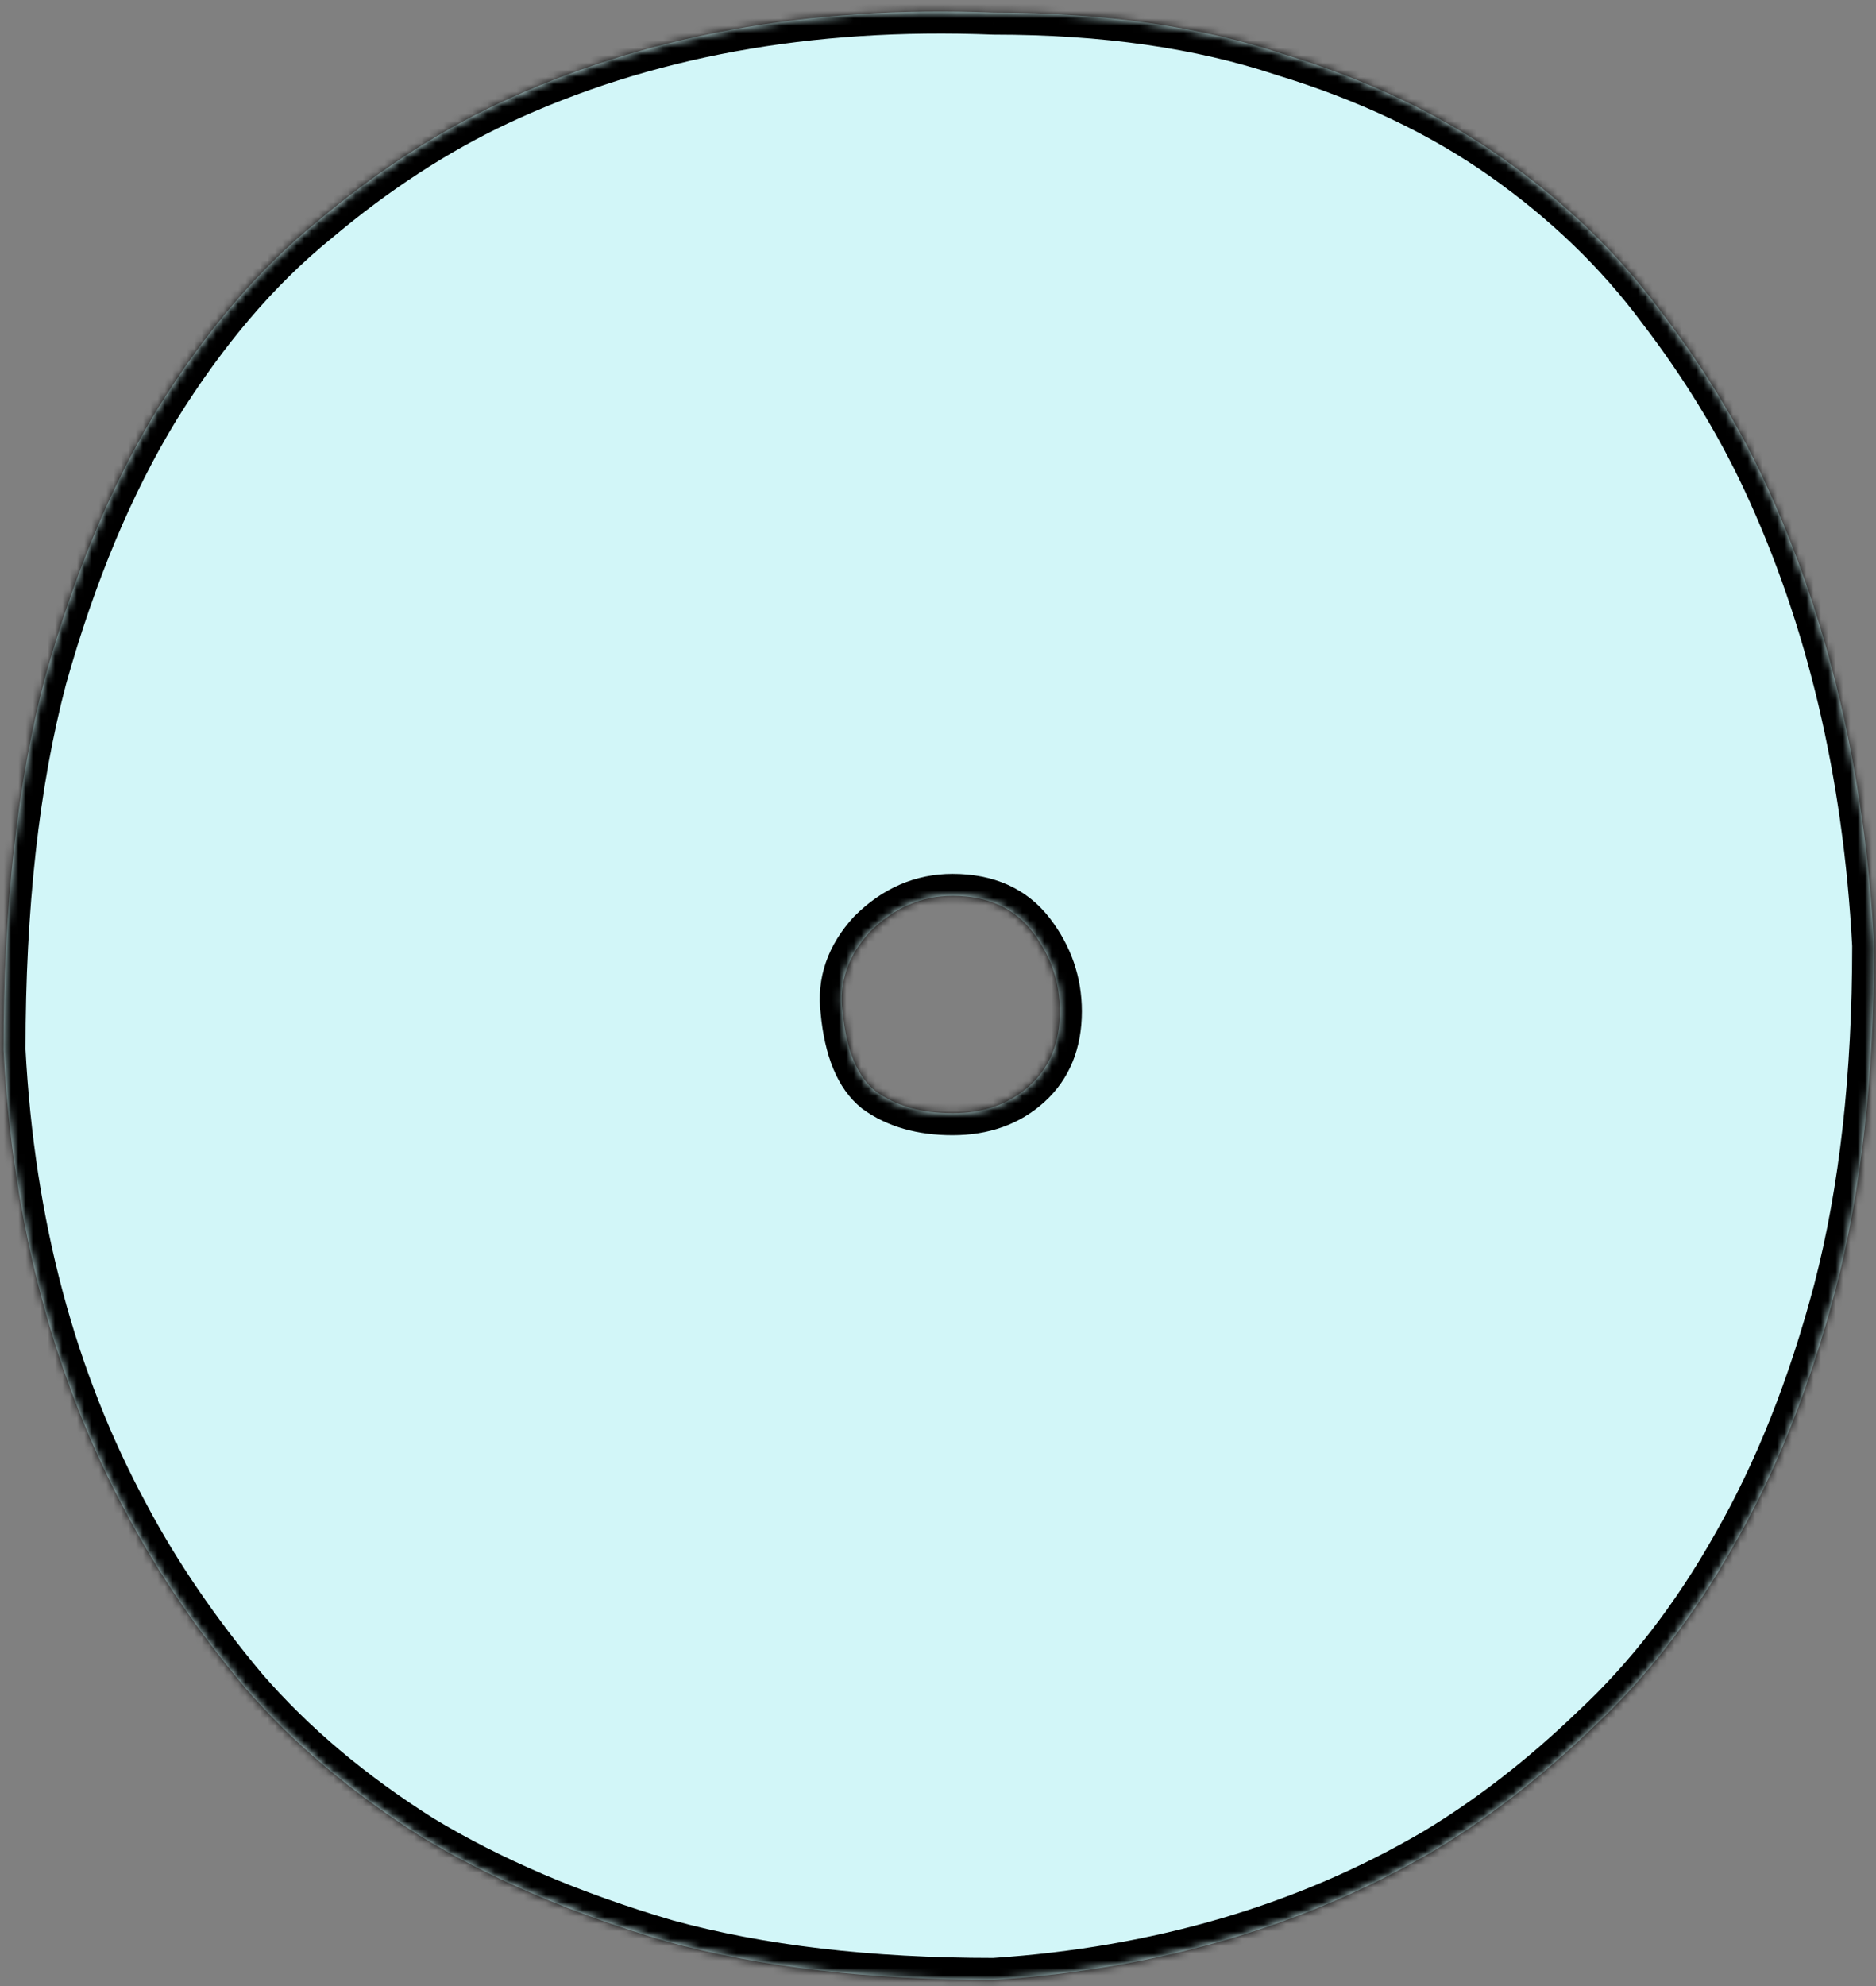 <svg width="256" height="271" viewBox="0 0 256 271" fill="none" xmlns="http://www.w3.org/2000/svg">
<rect x="0" y="0" width="256" height="271" fill="#808080" stroke="none"/>
<mask id="path-1-inside-1_4496_172" fill="white">
<path d="M135.624 1.721C150.64 1.721 163.779 3.598 175.04 7.352C186.553 10.855 196.563 15.61 205.072 21.617C213.581 27.623 220.714 34.505 226.47 42.263C232.226 49.771 236.981 57.53 240.735 65.538C249.494 84.308 254.499 105.455 255.751 128.98C255.751 146.749 253.999 162.39 250.495 175.905C246.992 189.169 242.362 200.806 236.606 210.817C231.1 220.577 224.718 228.836 217.46 235.593C210.453 242.35 203.195 247.981 195.687 252.486C178.169 262.747 158.148 268.628 135.624 270.129C118.606 270.129 103.715 268.378 90.951 264.874C78.188 261.12 67.051 256.365 57.541 250.609C48.031 244.602 40.023 237.845 33.516 230.337C27.009 222.579 21.628 214.696 17.374 206.687C7.363 188.168 1.732 167.02 0.481 143.245C0.481 123.725 2.358 106.832 6.112 92.567C10.116 78.302 15.246 66.039 21.503 55.778C28.01 45.267 35.268 36.758 43.276 30.251C51.285 23.494 59.543 18.113 68.052 14.109C87.823 4.849 110.347 0.72 135.624 1.721ZM129.993 122.223C125.738 122.223 121.984 123.85 118.731 127.103C115.728 130.357 114.476 133.985 114.977 137.99C115.477 143.245 116.979 146.874 119.482 148.876C122.235 150.878 125.738 151.879 129.993 151.879C134.247 151.879 137.751 150.628 140.504 148.125C143.257 145.623 144.633 142.244 144.633 137.99C144.633 133.985 143.382 130.357 140.879 127.103C138.377 123.85 134.748 122.223 129.993 122.223Z"/>
</mask>
<path d="M135.624 1.721C150.64 1.721 163.779 3.598 175.04 7.352C186.553 10.855 196.563 15.61 205.072 21.617C213.581 27.623 220.714 34.505 226.47 42.263C232.226 49.771 236.981 57.53 240.735 65.538C249.494 84.308 254.499 105.455 255.751 128.98C255.751 146.749 253.999 162.39 250.495 175.905C246.992 189.169 242.362 200.806 236.606 210.817C231.1 220.577 224.718 228.836 217.46 235.593C210.453 242.35 203.195 247.981 195.687 252.486C178.169 262.747 158.148 268.628 135.624 270.129C118.606 270.129 103.715 268.378 90.951 264.874C78.188 261.12 67.051 256.365 57.541 250.609C48.031 244.602 40.023 237.845 33.516 230.337C27.009 222.579 21.628 214.696 17.374 206.687C7.363 188.168 1.732 167.02 0.481 143.245C0.481 123.725 2.358 106.832 6.112 92.567C10.116 78.302 15.246 66.039 21.503 55.778C28.01 45.267 35.268 36.758 43.276 30.251C51.285 23.494 59.543 18.113 68.052 14.109C87.823 4.849 110.347 0.72 135.624 1.721ZM129.993 122.223C125.738 122.223 121.984 123.85 118.731 127.103C115.728 130.357 114.476 133.985 114.977 137.99C115.477 143.245 116.979 146.874 119.482 148.876C122.235 150.878 125.738 151.879 129.993 151.879C134.247 151.879 137.751 150.628 140.504 148.125C143.257 145.623 144.633 142.244 144.633 137.99C144.633 133.985 143.382 130.357 140.879 127.103C138.377 123.85 134.748 122.223 129.993 122.223Z" fill="#D2F6F8"/>
<path d="M135.624 1.721L135.505 4.718C135.545 4.72 135.584 4.721 135.624 4.721V1.721ZM175.04 7.352L174.092 10.198C174.117 10.206 174.142 10.214 174.167 10.222L175.04 7.352ZM205.072 21.617L203.342 24.067L203.342 24.067L205.072 21.617ZM226.47 42.263L224.061 44.051C224.07 44.064 224.079 44.076 224.089 44.089L226.47 42.263ZM240.735 65.538L243.453 64.269L243.451 64.265L240.735 65.538ZM255.751 128.98H258.751C258.751 128.927 258.749 128.874 258.747 128.821L255.751 128.98ZM250.495 175.905L253.396 176.671L253.399 176.658L250.495 175.905ZM236.606 210.817L234.005 209.321C234.001 209.328 233.997 209.336 233.993 209.343L236.606 210.817ZM217.46 235.593L215.416 233.397C215.403 233.409 215.39 233.421 215.378 233.433L217.46 235.593ZM195.687 252.486L197.203 255.074C197.213 255.069 197.222 255.064 197.231 255.058L195.687 252.486ZM135.624 270.129V273.129C135.69 273.129 135.757 273.127 135.823 273.123L135.624 270.129ZM90.951 264.874L90.105 267.752C90.122 267.757 90.14 267.762 90.157 267.767L90.951 264.874ZM57.541 250.609L55.939 253.145C55.955 253.155 55.971 253.165 55.988 253.175L57.541 250.609ZM33.516 230.337L31.217 232.265C31.228 232.278 31.238 232.29 31.249 232.302L33.516 230.337ZM17.374 206.687L20.023 205.28C20.02 205.273 20.016 205.267 20.013 205.261L17.374 206.687ZM0.481 143.245H-2.519C-2.519 143.298 -2.518 143.35 -2.515 143.403L0.481 143.245ZM6.112 92.567L3.223 91.756C3.219 91.772 3.215 91.787 3.211 91.803L6.112 92.567ZM21.503 55.778L18.952 54.199C18.949 54.204 18.945 54.21 18.942 54.216L21.503 55.778ZM43.276 30.251L45.168 32.579C45.182 32.567 45.197 32.556 45.211 32.544L43.276 30.251ZM68.052 14.109L66.78 11.392L66.775 11.394L68.052 14.109ZM118.731 127.103L116.61 124.982C116.581 125.01 116.554 125.039 116.526 125.068L118.731 127.103ZM114.977 137.99L117.963 137.705C117.961 137.676 117.957 137.647 117.954 137.618L114.977 137.99ZM119.482 148.876L117.608 151.219C117.643 151.247 117.68 151.275 117.717 151.302L119.482 148.876ZM140.879 127.103L138.501 128.932L138.501 128.932L140.879 127.103ZM135.624 4.721C150.399 4.721 163.204 6.568 174.092 10.198L175.989 4.505C164.353 0.627 150.881 -1.279 135.624 -1.279V4.721ZM174.167 10.222C185.42 13.646 195.132 18.272 203.342 24.067L206.802 19.166C197.995 12.949 187.686 8.064 175.914 4.481L174.167 10.222ZM203.342 24.067C211.611 29.904 218.508 36.568 224.061 44.051L228.879 40.476C222.919 32.443 215.551 25.341 206.802 19.166L203.342 24.067ZM224.089 44.089C229.723 51.437 234.362 59.011 238.019 66.811L243.451 64.265C239.6 56.048 234.729 48.106 228.851 40.438L224.089 44.089ZM238.016 66.807C246.592 85.183 251.521 105.946 252.755 129.139L258.747 128.821C257.478 104.964 252.396 83.432 243.453 64.269L238.016 66.807ZM252.751 128.98C252.751 146.56 251.017 161.94 247.591 175.152L253.399 176.658C256.981 162.841 258.751 146.938 258.751 128.98H252.751ZM247.595 175.139C244.146 188.194 239.607 199.578 234.005 209.321L239.206 212.312C245.116 202.035 249.837 190.144 253.396 176.671L247.595 175.139ZM233.993 209.343C228.619 218.869 222.421 226.875 215.416 233.397L219.505 237.789C227.015 230.796 233.581 222.285 239.218 212.291L233.993 209.343ZM215.378 233.433C208.516 240.05 201.437 245.537 194.144 249.913L197.231 255.058C204.954 250.424 212.39 244.65 219.543 237.752L215.378 233.433ZM194.171 249.897C177.097 259.897 157.536 265.662 135.424 267.136L135.823 273.123C158.759 271.594 179.24 265.596 197.203 255.074L194.171 249.897ZM135.624 267.129C118.802 267.129 104.189 265.397 91.746 261.981L90.157 267.767C103.241 271.358 118.41 273.129 135.624 273.129V267.129ZM91.798 261.996C79.236 258.301 68.345 253.641 59.095 248.042L55.988 253.175C65.757 259.088 77.141 263.939 90.105 267.752L91.798 261.996ZM59.143 248.072C49.849 242.202 42.074 235.631 35.783 228.372L31.249 232.302C37.972 240.059 46.213 247.002 55.939 253.145L59.143 248.072ZM35.814 228.409C29.427 220.794 24.169 213.083 20.023 205.28L14.724 208.095C19.088 216.308 24.591 224.365 31.217 232.265L35.814 228.409ZM20.013 205.261C10.24 187.181 4.708 166.477 3.477 143.088L-2.515 143.403C-1.243 167.564 4.486 189.155 14.735 208.114L20.013 205.261ZM3.481 143.245C3.481 123.905 5.342 107.281 9.013 93.33L3.211 91.803C-0.626 106.383 -2.519 123.545 -2.519 143.245H3.481ZM9 93.377C12.947 79.318 17.979 67.319 24.064 57.34L18.942 54.216C12.514 64.758 7.285 77.285 3.223 91.756L9 93.377ZM24.054 57.357C30.418 47.076 37.465 38.838 45.168 32.579L41.384 27.922C33.07 34.678 25.602 43.458 18.952 54.199L24.054 57.357ZM45.211 32.544C53.042 25.936 61.082 20.704 69.33 16.823L66.775 11.394C58.004 15.522 49.527 21.051 41.342 27.958L45.211 32.544ZM69.325 16.826C88.597 7.799 110.631 3.733 135.505 4.718L135.742 -1.277C110.063 -2.294 87.05 1.898 66.78 11.392L69.325 16.826ZM129.993 119.223C124.874 119.223 120.375 121.216 116.61 124.982L120.852 129.224C123.594 126.483 126.603 125.223 129.993 125.223V119.223ZM116.526 125.068C112.99 128.9 111.378 133.389 112 138.362L117.954 137.618C117.574 134.582 118.466 131.813 120.935 129.138L116.526 125.068ZM111.99 138.274C112.52 143.838 114.164 148.464 117.608 151.219L121.356 146.534C119.794 145.284 118.435 142.652 117.963 137.705L111.99 138.274ZM117.717 151.302C121.099 153.762 125.265 154.879 129.993 154.879V148.879C126.212 148.879 123.37 147.995 121.246 146.45L117.717 151.302ZM129.993 154.879C134.879 154.879 139.137 153.422 142.522 150.345L138.486 145.906C136.365 147.834 133.616 148.879 129.993 148.879V154.879ZM142.522 150.345C145.993 147.19 147.633 142.956 147.633 137.99H141.633C141.633 141.533 140.521 144.056 138.486 145.906L142.522 150.345ZM147.633 137.99C147.633 133.306 146.152 129.038 143.257 125.274L138.501 128.932C140.612 131.675 141.633 134.665 141.633 137.99H147.633ZM143.257 125.274C140.092 121.159 135.512 119.223 129.993 119.223V125.223C133.983 125.223 136.661 126.54 138.501 128.932L143.257 125.274Z" fill="black" mask="url(#path-1-inside-1_4496_172)"/>
</svg>
